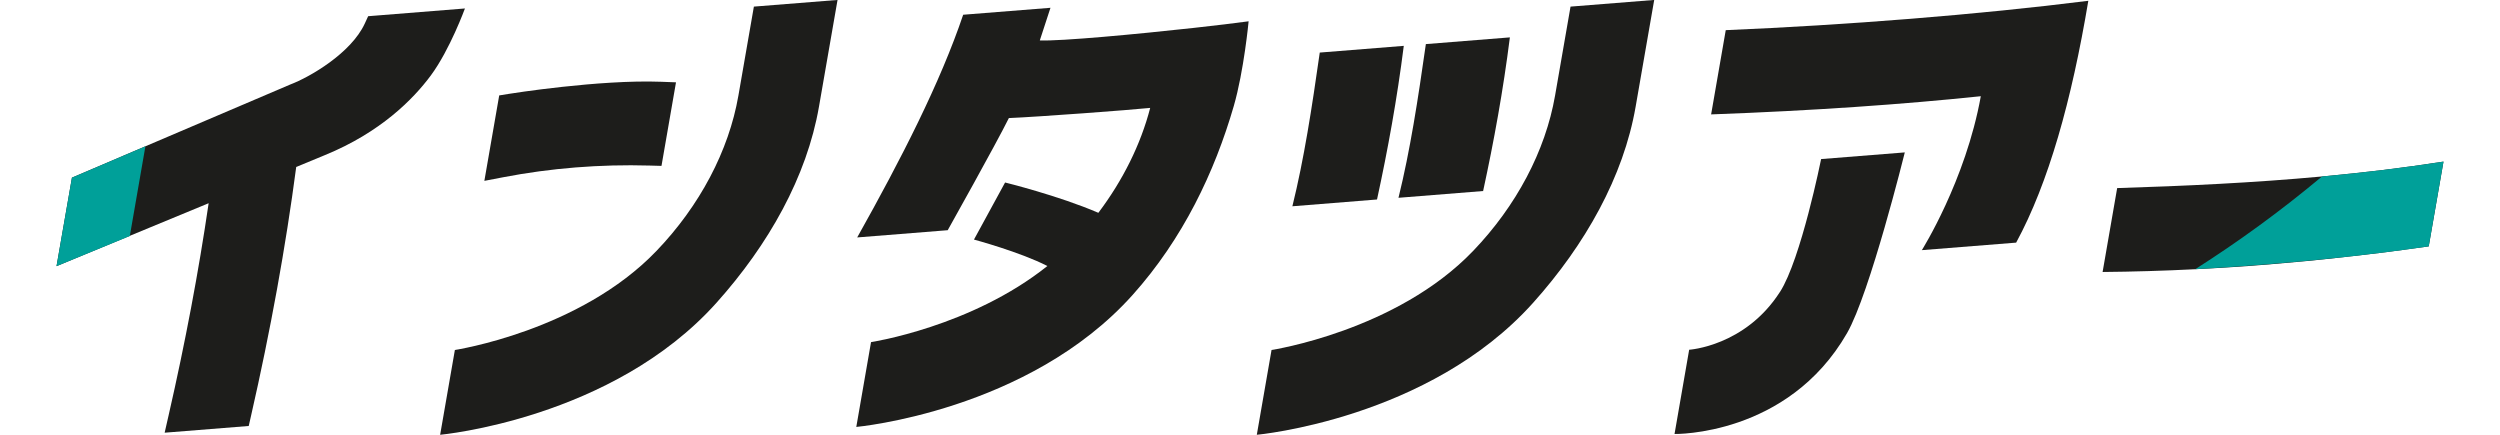 <svg width="230" height="40" viewBox="0 0 230 40" fill="none" xmlns="http://www.w3.org/2000/svg">
<g clip-path="url(#clip0_271_220)">
<path d="M224.8 14.878L223.444 22.665C222.182 22.841 220.925 23.013 219.678 23.179C219.626 23.184 219.569 23.189 219.512 23.2C218.862 23.283 218.213 23.361 217.569 23.434C217.044 23.496 216.53 23.564 216.016 23.61C215.886 23.631 215.761 23.642 215.631 23.657C210.987 24.182 206.447 24.55 202.026 24.764C202 24.769 201.979 24.769 201.958 24.769C199.07 24.914 196.234 24.997 193.439 25.023L194.779 17.304C200.971 17.112 207.288 16.821 213.631 16.234C217.351 15.891 221.086 15.449 224.81 14.867L224.8 14.878Z" fill="#1D1D1B"/>
<path d="M224.8 14.878L223.444 22.665C222.208 22.841 220.961 23.023 219.678 23.179C219.626 23.184 219.569 23.189 219.512 23.2C218.862 23.283 218.213 23.361 217.569 23.434C217.044 23.496 216.53 23.564 216.016 23.61C215.886 23.631 215.761 23.642 215.631 23.657C211.304 24.125 206.758 24.493 202.026 24.764C202 24.769 201.979 24.769 201.958 24.769C205.875 22.275 209.766 19.46 213.626 16.234C217.345 15.891 221.08 15.449 224.805 14.867L224.8 14.878Z" fill="#00A099"/>
<path d="M33.87 1.491L33.558 2.171C32.296 4.899 28.488 7.101 26.712 7.771L6.618 16.343L5.2 24.483L19.195 18.696C18.275 24.987 17.044 31.512 15.517 38.187L15.148 39.808L22.883 39.19L23.091 38.275C24.893 30.39 26.286 22.696 27.252 15.361L29.891 14.27C35.013 12.177 38.021 9.122 39.642 6.935C41.392 4.566 42.774 0.779 42.774 0.779L33.87 1.491Z" fill="#1D1D1B"/>
<path d="M59.761 15.231L60.857 15.262L62.192 7.574L60.805 7.522C55.127 7.309 46.909 8.618 46.826 8.634L45.927 8.779L44.561 16.639L46.296 16.306C50.67 15.465 55.2 15.101 59.761 15.231Z" fill="#1D1D1B"/>
<path d="M69.356 0.613L67.932 8.8C67.049 13.886 64.364 18.945 60.405 23.075C53.34 30.457 41.849 32.197 41.849 32.197L40.493 40C40.493 40 56.327 38.561 65.917 27.855C70.712 22.504 74.228 16.255 75.345 9.818L77.054 -0.005L69.356 0.608V0.613Z" fill="#1D1D1B"/>
<path d="M129.153 4.218L121.418 4.836C120.691 9.948 119.974 14.623 118.899 18.977L126.686 18.353C127.683 13.766 128.535 9.075 129.148 4.218H129.153Z" fill="#1D1D1B"/>
<path d="M144.488 0.613L143.065 8.8C142.182 13.886 139.496 18.945 135.538 23.075C128.473 30.457 116.982 32.197 116.982 32.197L115.626 40C115.626 40 131.46 38.561 141.049 27.855C145.844 22.504 149.361 16.255 150.478 9.818L152.187 -0.005L144.488 0.608V0.613Z" fill="#1D1D1B"/>
<path d="M138.914 3.439L131.179 4.057C130.452 9.169 129.735 13.844 128.66 18.197L136.447 17.574C137.444 12.987 138.296 8.296 138.909 3.439H138.914Z" fill="#1D1D1B"/>
<path d="M6.618 16.343L5.2 24.488L11.943 21.714L13.377 13.46L6.618 16.343Z" fill="#00A099"/>
<path d="M163.756 26.857C160.545 31.86 155.403 32.177 155.403 32.177L154.057 39.927C154.057 39.927 164.473 40.135 169.927 30.649C172.036 26.977 175.242 14.021 175.242 14.021L167.543 14.634C167.543 14.634 165.694 23.844 163.756 26.862V26.857Z" fill="#1D1D1B"/>
<path d="M158.769 2.774L157.423 10.525C166.919 10.177 175.06 9.6 182.234 8.852C180.836 16.629 176.81 23.013 176.81 23.013L185.486 22.322C188.457 16.852 190.592 9.247 192.125 0.073C182 1.351 169.766 2.312 158.774 2.774H158.769Z" fill="#1D1D1B"/>
<path d="M114.883 1.958C113.647 2.125 111.829 2.348 109.787 2.571C104.639 3.138 97.569 3.803 95.662 3.719C95.802 3.309 96.644 0.717 96.644 0.717L88.613 1.356C86.499 7.61 82.925 14.602 78.862 21.844L87.19 21.179C87.19 21.179 91.647 13.226 92.816 10.862C95.491 10.753 103.969 10.119 105.818 9.927C104.945 13.293 103.299 16.597 101.049 19.579C97.387 18 92.468 16.79 92.468 16.79L89.605 22.041C89.605 22.041 93.855 23.184 96.358 24.473C89.356 30.073 80.135 31.475 80.135 31.475L78.779 39.278C78.779 39.278 94.613 37.839 104.203 27.132C108.831 21.963 111.745 15.834 113.506 9.761C114.442 6.53 114.873 1.958 114.873 1.958H114.883Z" fill="#1D1D1B"/>
</g>
<defs>
<clipPath id="clip0_271_220">
<rect width="219.6" height="40" fill="white" transform="translate(5.2)"/>
</clipPath>
</defs>
</svg>
